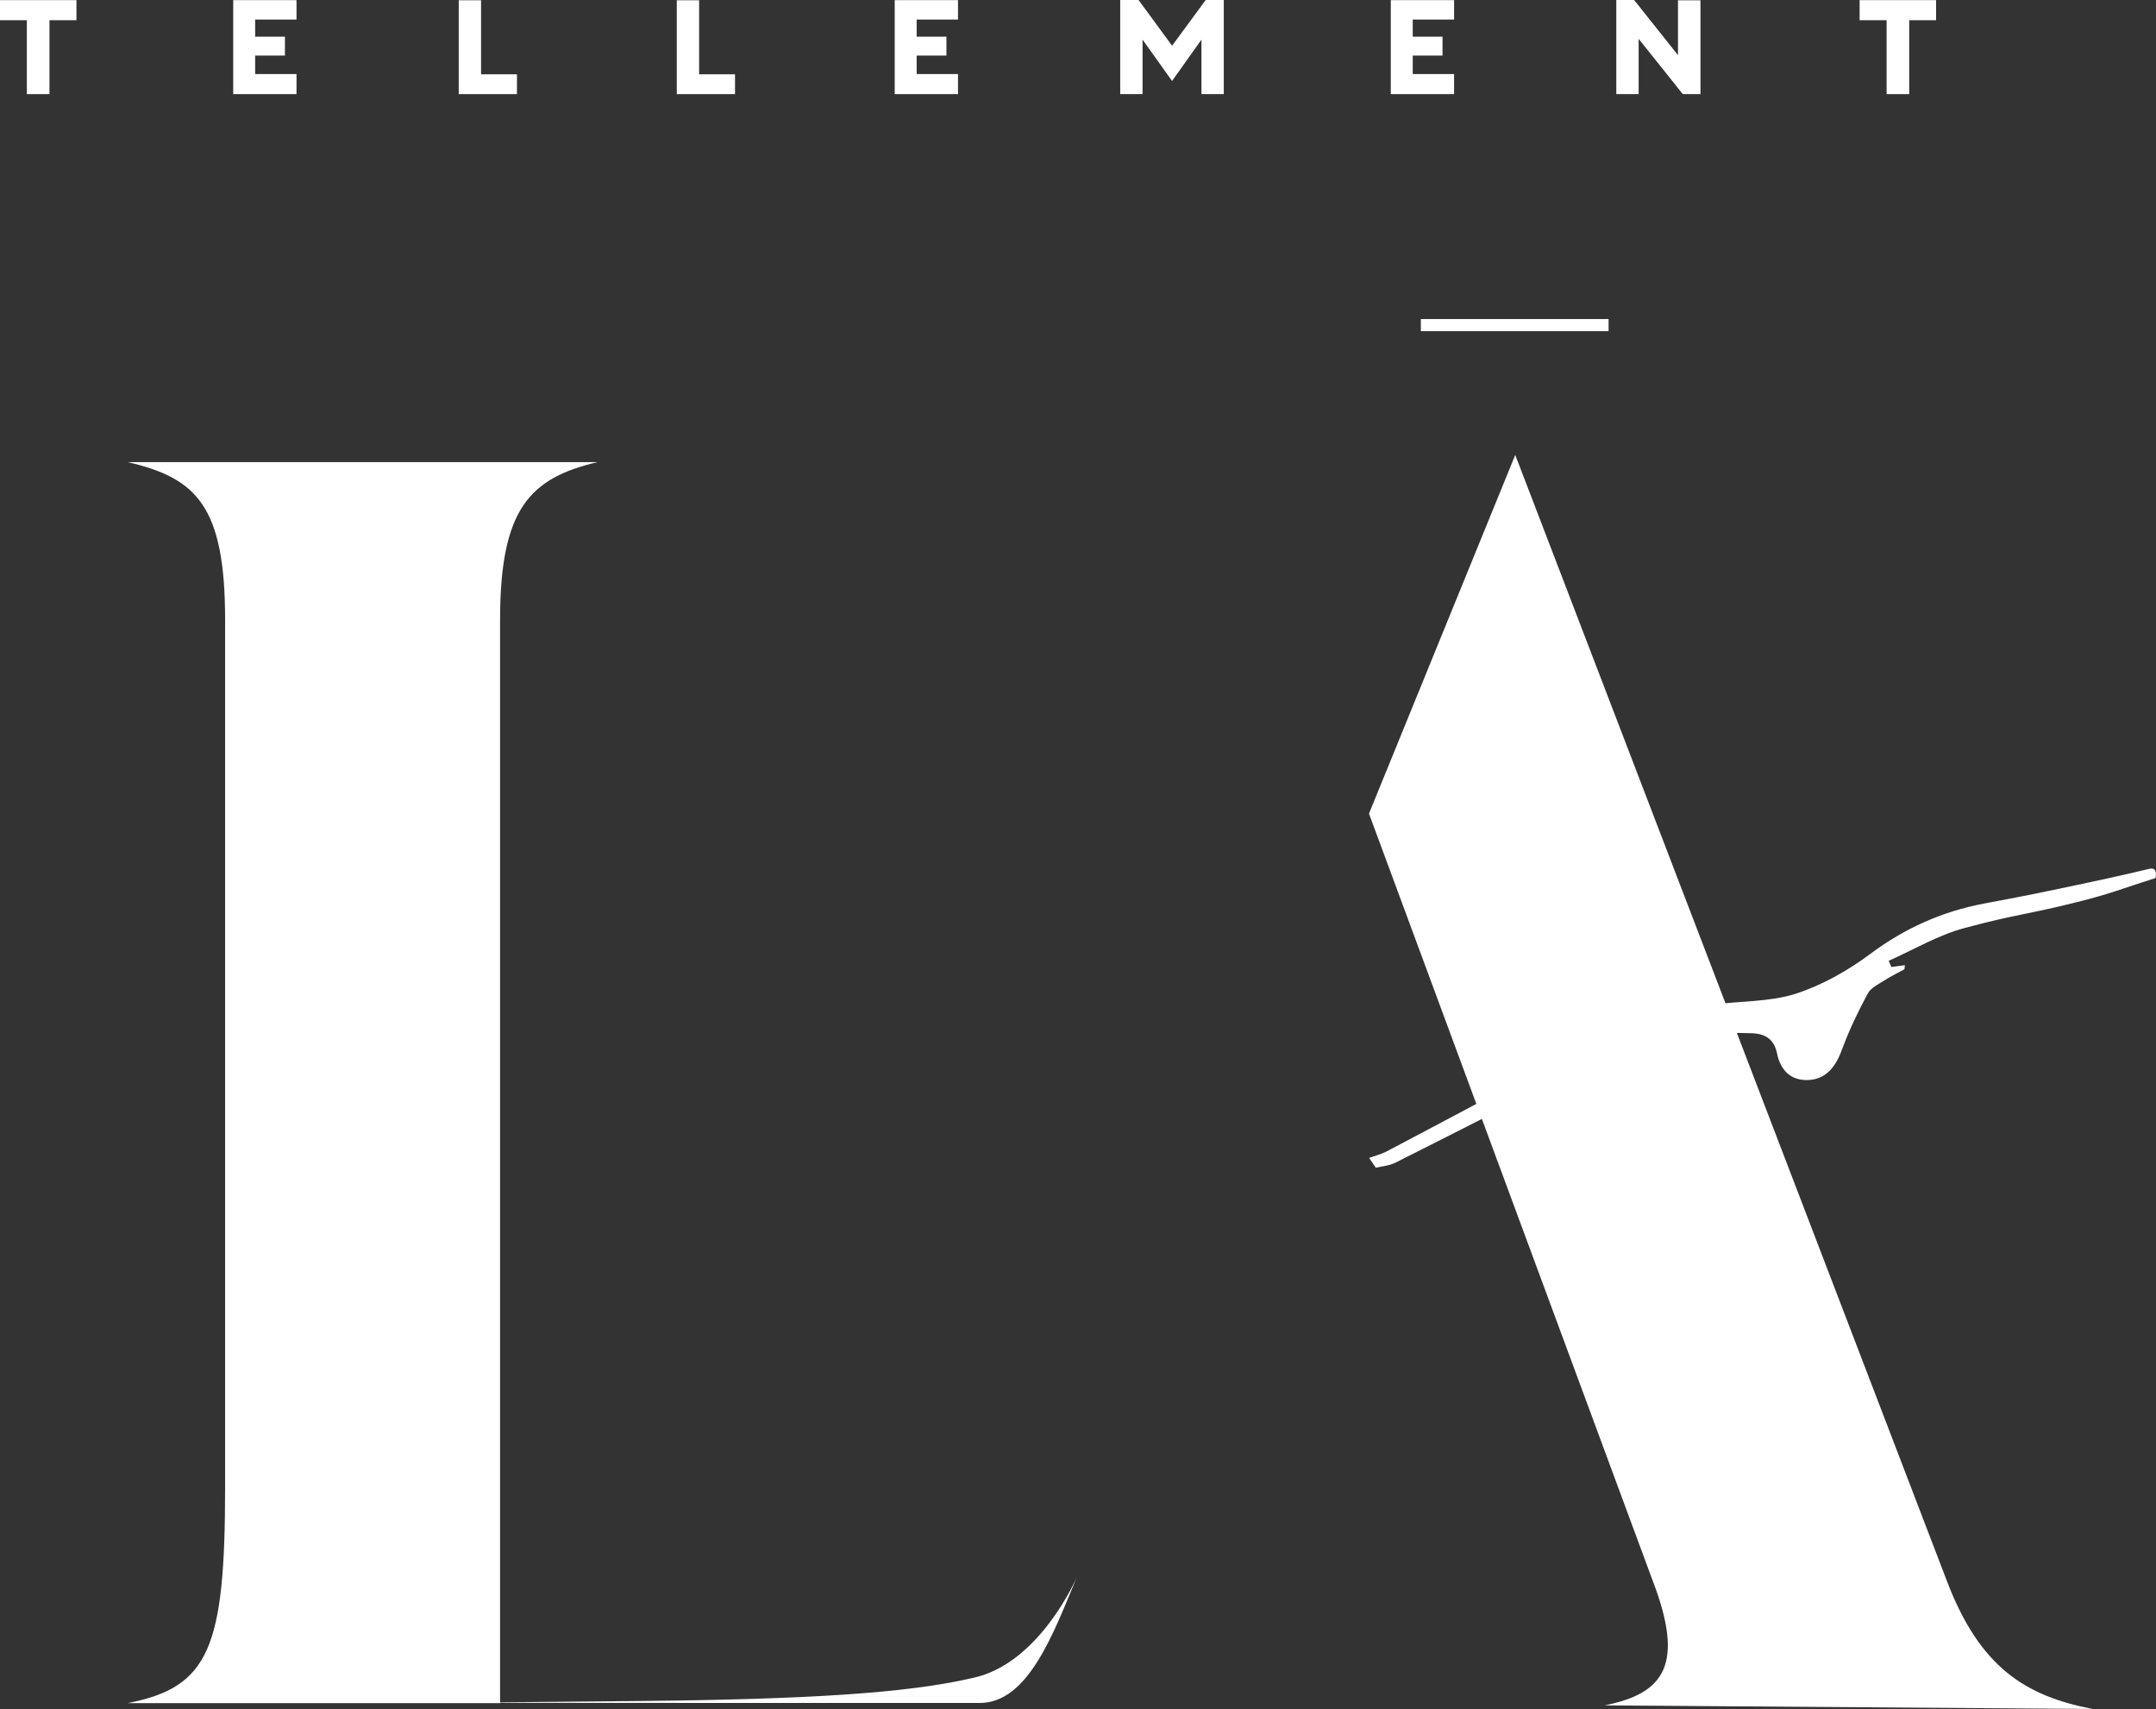 <?xml version="1.0" encoding="UTF-8"?><svg id="a" xmlns="http://www.w3.org/2000/svg" viewBox="0 0 162.15 128.56"><rect x="0" y="0" width="162.15" height="128.56" fill="#333333" stroke="none"/><defs><style>.b{fill:#fff;}</style></defs><rect class="b" x="106.86" y="24" width="14.12" height=".91"/><path class="b" d="M120.72,128.28l36.67,.27c-5.06-.97-8.51-3.13-10.99-9.69l-13.84-36.12-18.6-48.52-11,26.98,9.85,26.64,11.46,30.99c2.48,6.42,.87,8.54-3.54,9.44Z"/><path class="b" d="M9.6,128.11c6.13-1.2,7.33-4.13,7.33-16.27V46.63c0-8.54-2.13-10.67-7.33-11.87H44.94c-5.07,1.2-7.33,3.47-7.33,11.87v81.48H9.6Z"/><path class="b" d="M37.37,128.09v-.04c.19,0,10.81-.1,10.81-.1,12.3-.12,20-.57,24.96-1.73,5.07-1.06,7.85-7.6,7.85-7.6-1.77,4.27-3.67,9.48-7.31,9.48-7.76,0-36.58,0-36.32-.02"/><path class="b" d="M162.11,66.04s.22-.84-.44-.69c-1.03,.24-2.27,.54-4.44,1-3.86,.82-4.11,.88-7.98,1.61-3.19,.6-6,1.86-8.61,3.81-1.69,1.26-3.63,2.35-5.62,2.99-1.97,.62-4.15,.52-6.23,.82-1.48,.21-3.02,.35-4.38,.89-2.51,.99-4.96,2.18-7.36,3.42-4.28,2.2-8.52,4.49-12.78,6.73-.41,.21-.87,.32-1.3,.48,.17,.25,.34,.49,.5,.74,.5-.12,1.04-.16,1.49-.39,4.21-2.12,8.43-4.25,12.61-6.44,4.45-2.32,9.15-3.49,14.19-3.29,1.08,.04,1.68,.51,1.89,1.52,.28,1.37,1.15,2.11,2.49,1.99,1.35-.13,1.99-1.16,2.44-2.4,.52-1.41,1.18-2.77,1.89-4.09,.24-.45,.83-.72,1.3-1.02,.46-.3,.96-.53,1.44-.8,.04-.02,.03-.14,.05-.32-.37,.05-.69,.1-1.02,.14-.06-.16-.12-.31-.19-.47,1.89-.84,3.71-1.93,5.69-2.46,3.98-1.07,4.46-.95,8.46-1.95,2.6-.65,3.37-1.01,5.93-1.82"/><polygon class="b" points="5.75 .01 5.75 1.52 3.72 1.52 3.72 7.08 2.02 7.08 2.02 1.52 0 1.52 0 .01 5.75 .01"/><polygon class="b" points="22.3 .01 22.3 1.47 19.19 1.47 19.19 2.76 21.43 2.76 21.43 4.18 19.19 4.18 19.19 5.57 22.3 5.57 22.3 7.08 17.54 7.08 17.54 .01 22.3 .01"/><polygon class="b" points="36.18 .02 36.18 5.59 38.88 5.59 38.88 7.08 34.5 7.08 34.5 .02 36.18 .02"/><polygon class="b" points="52.58 .02 52.58 5.59 55.28 5.59 55.28 7.08 50.9 7.08 50.9 .02 52.58 .02"/><polygon class="b" points="72.05 .01 72.05 1.47 68.94 1.47 68.94 2.76 71.18 2.76 71.18 4.18 68.94 4.18 68.94 5.57 72.05 5.57 72.05 7.08 67.29 7.08 67.29 .01 72.05 .01"/><polygon class="b" points="92.04 0 92.04 7.08 90.36 7.08 90.36 2.98 88.15 6.09 85.93 2.98 85.93 7.08 84.25 7.08 84.25 0 85.63 0 88.15 3.44 90.68 0 92.04 0"/><polygon class="b" points="109.36 .01 109.36 1.47 106.25 1.47 106.25 2.76 108.49 2.76 108.49 4.18 106.25 4.18 106.25 5.57 109.36 5.57 109.36 7.08 104.6 7.08 104.6 .01 109.36 .01"/><polygon class="b" points="122.9 0 126.2 4.15 126.2 .02 127.89 .02 127.89 7.08 126.56 7.08 123.24 2.92 123.24 7.08 121.56 7.08 121.56 0 122.9 0"/><polygon class="b" points="145.61 .01 145.61 1.52 143.59 1.52 143.59 7.08 141.89 7.08 141.89 1.52 139.86 1.52 139.86 .01 145.61 .01"/></svg>